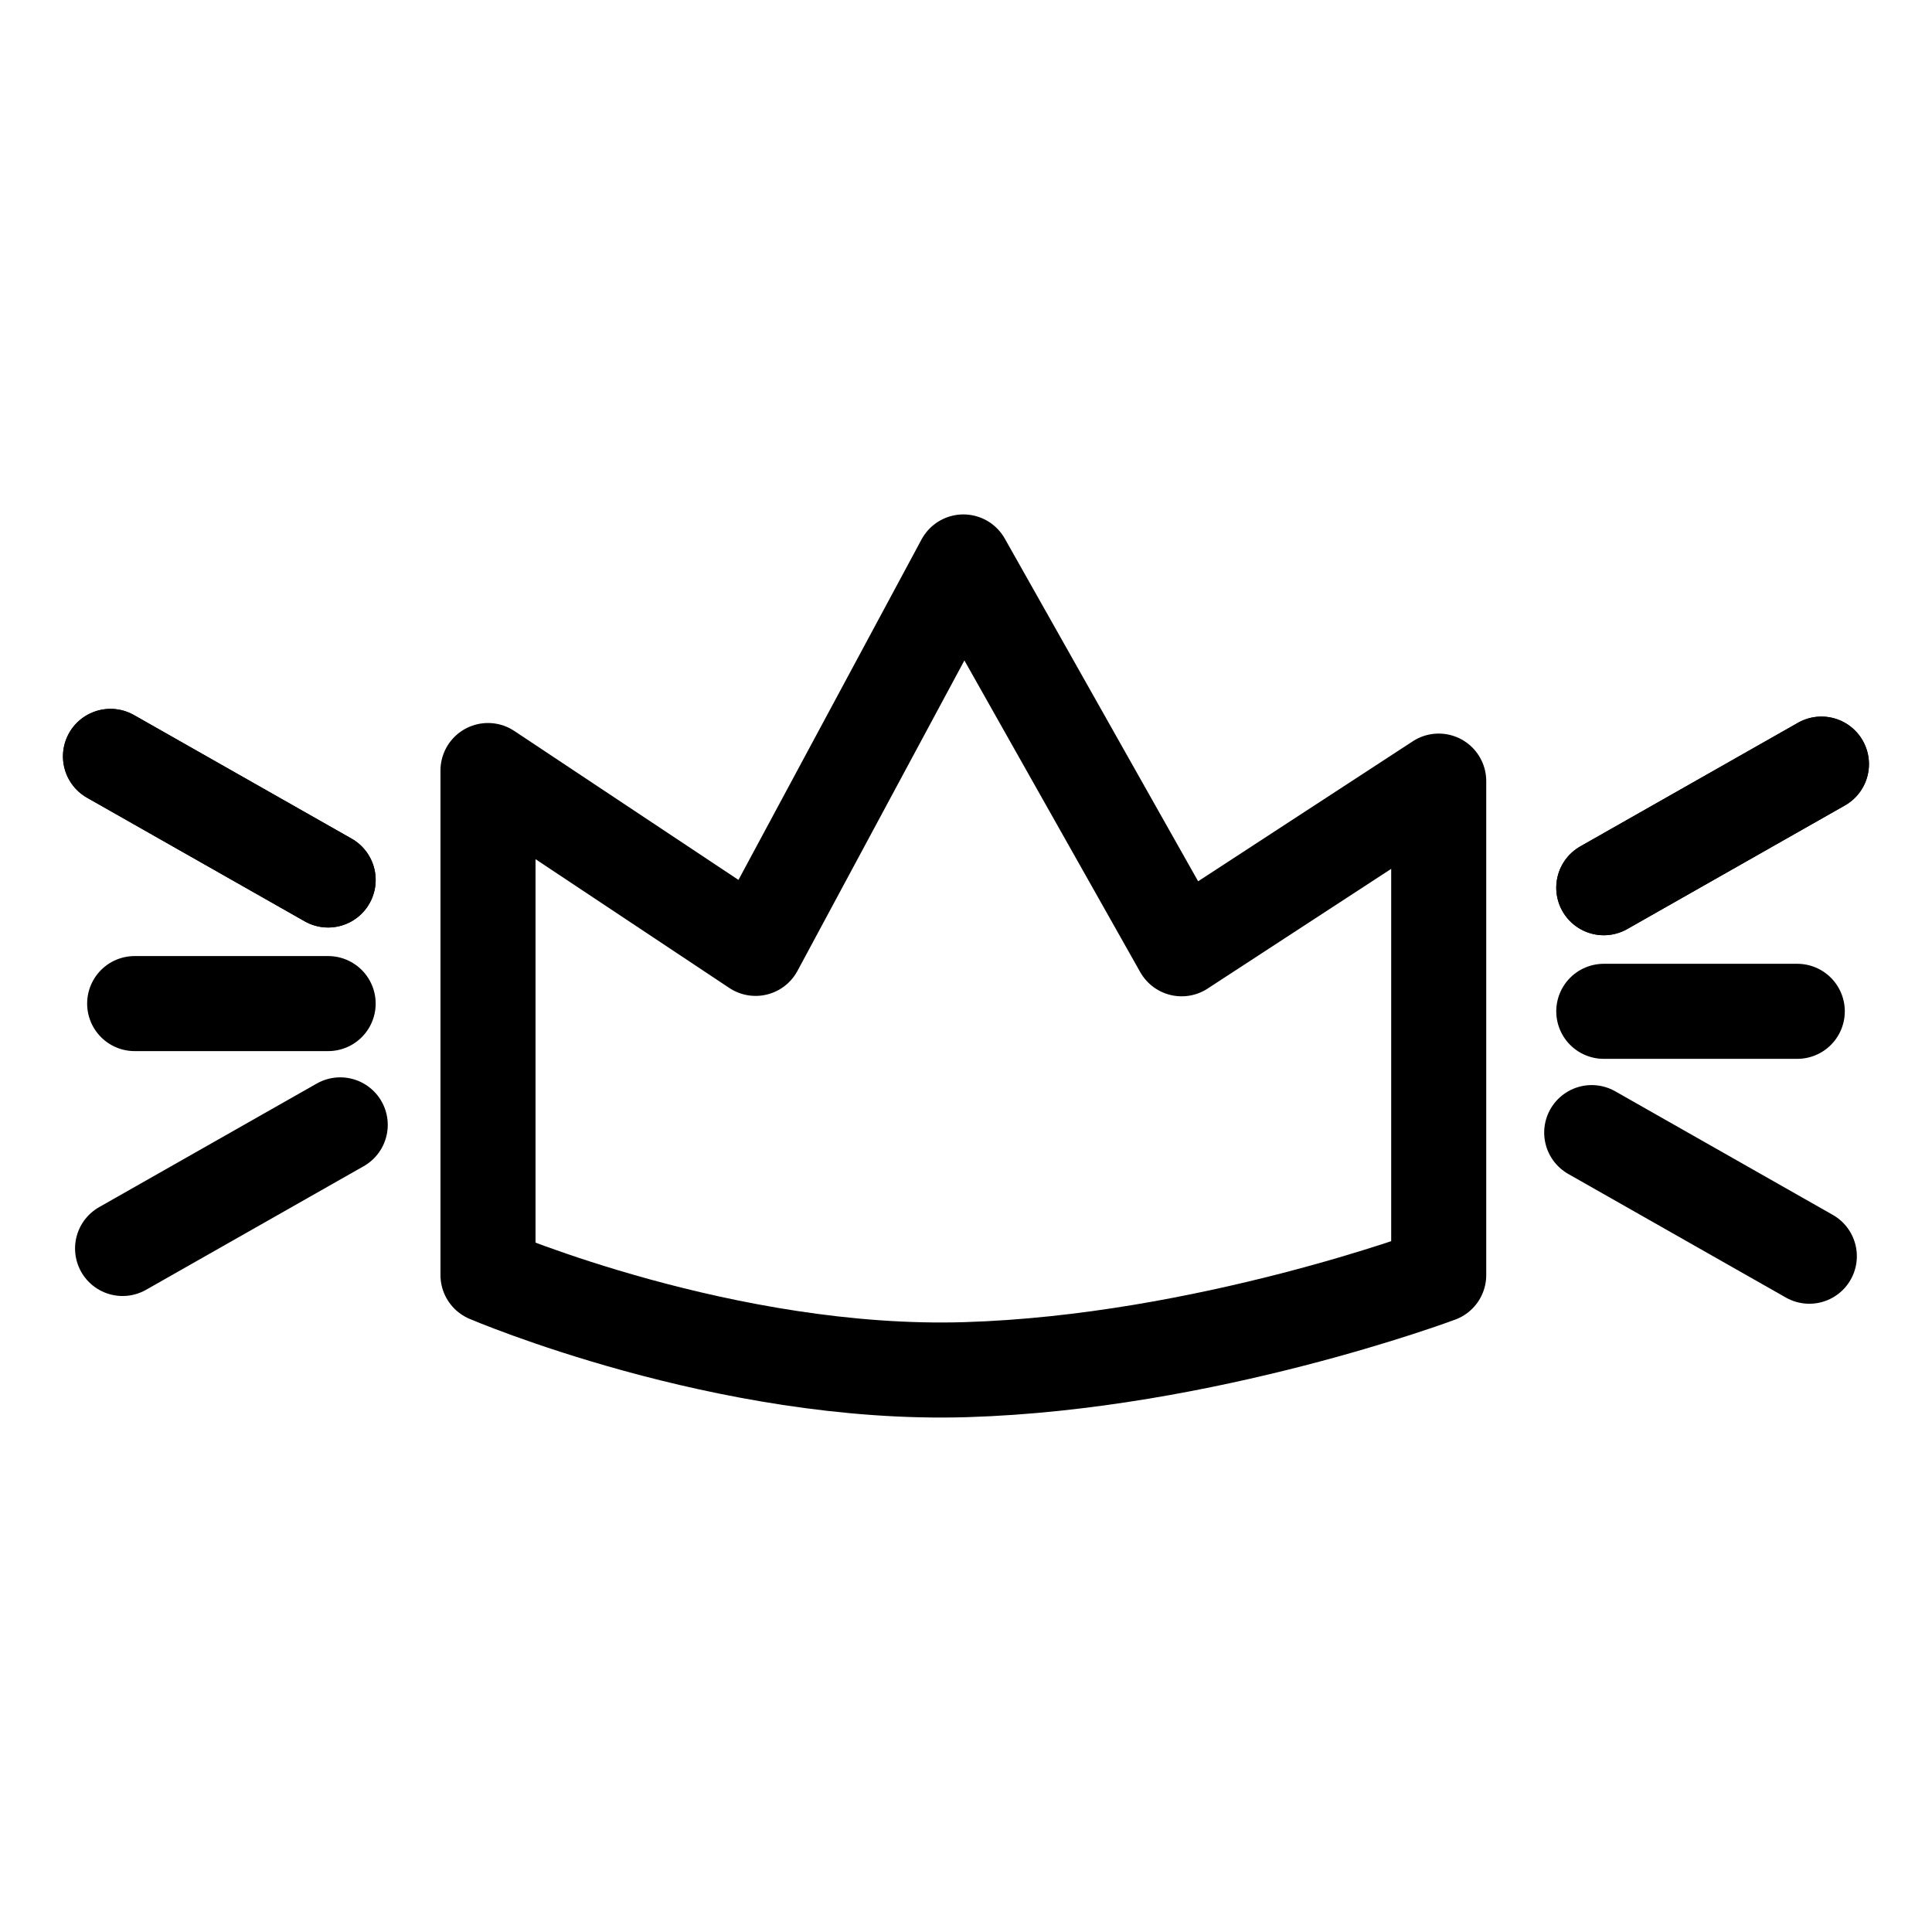 <?xml version="1.0" encoding="UTF-8"?>
<!-- Uploaded to: ICON Repo, www.iconrepo.com, Generator: ICON Repo Mixer Tools -->
<svg width="800px" height="800px" version="1.1" viewBox="144 144 512 512" xmlns="http://www.w3.org/2000/svg">
 <g fill="none" stroke="#000000" stroke-linecap="round" stroke-linejoin="round" stroke-miterlimit="10" stroke-width="5">
  <path transform="matrix(5.038 0 0 5.038 148.09 148.09)" d="m74.868 40.276v25.982s-12.248 4.594-24.877 4.977c-12.63 0.383-25.133-4.977-25.133-4.977v-26.538l14.077 9.355 10.93-20.327 11.48 20.348 13.523-8.819"/>
  <path transform="matrix(5.038 0 0 5.038 148.09 148.09)" d="m16.449 51.979h-10.177"/>
  <path transform="matrix(5.038 0 0 5.038 148.09 148.09)" d="m16.449 45.477-11.449-6.501"/>
  <path transform="matrix(5.038 0 0 5.038 148.09 148.09)" d="m16.449 45.477-11.449-6.501"/>
  <path transform="matrix(5.038 0 0 5.038 148.09 148.09)" d="m17.085 58.359-11.449 6.502"/>
  <path transform="matrix(5.038 0 0 5.038 148.09 148.09)" d="m83.551 52.386h10.178"/>
  <path transform="matrix(5.038 0 0 5.038 148.09 148.09)" d="m83.551 45.884 11.449-6.502"/>
  <path transform="matrix(5.038 0 0 5.038 148.09 148.09)" d="m83.551 45.884 11.449-6.502"/>
  <path transform="matrix(5.038 0 0 5.038 148.09 148.09)" d="m82.916 58.766 11.447 6.502"/>
 </g>
</svg>